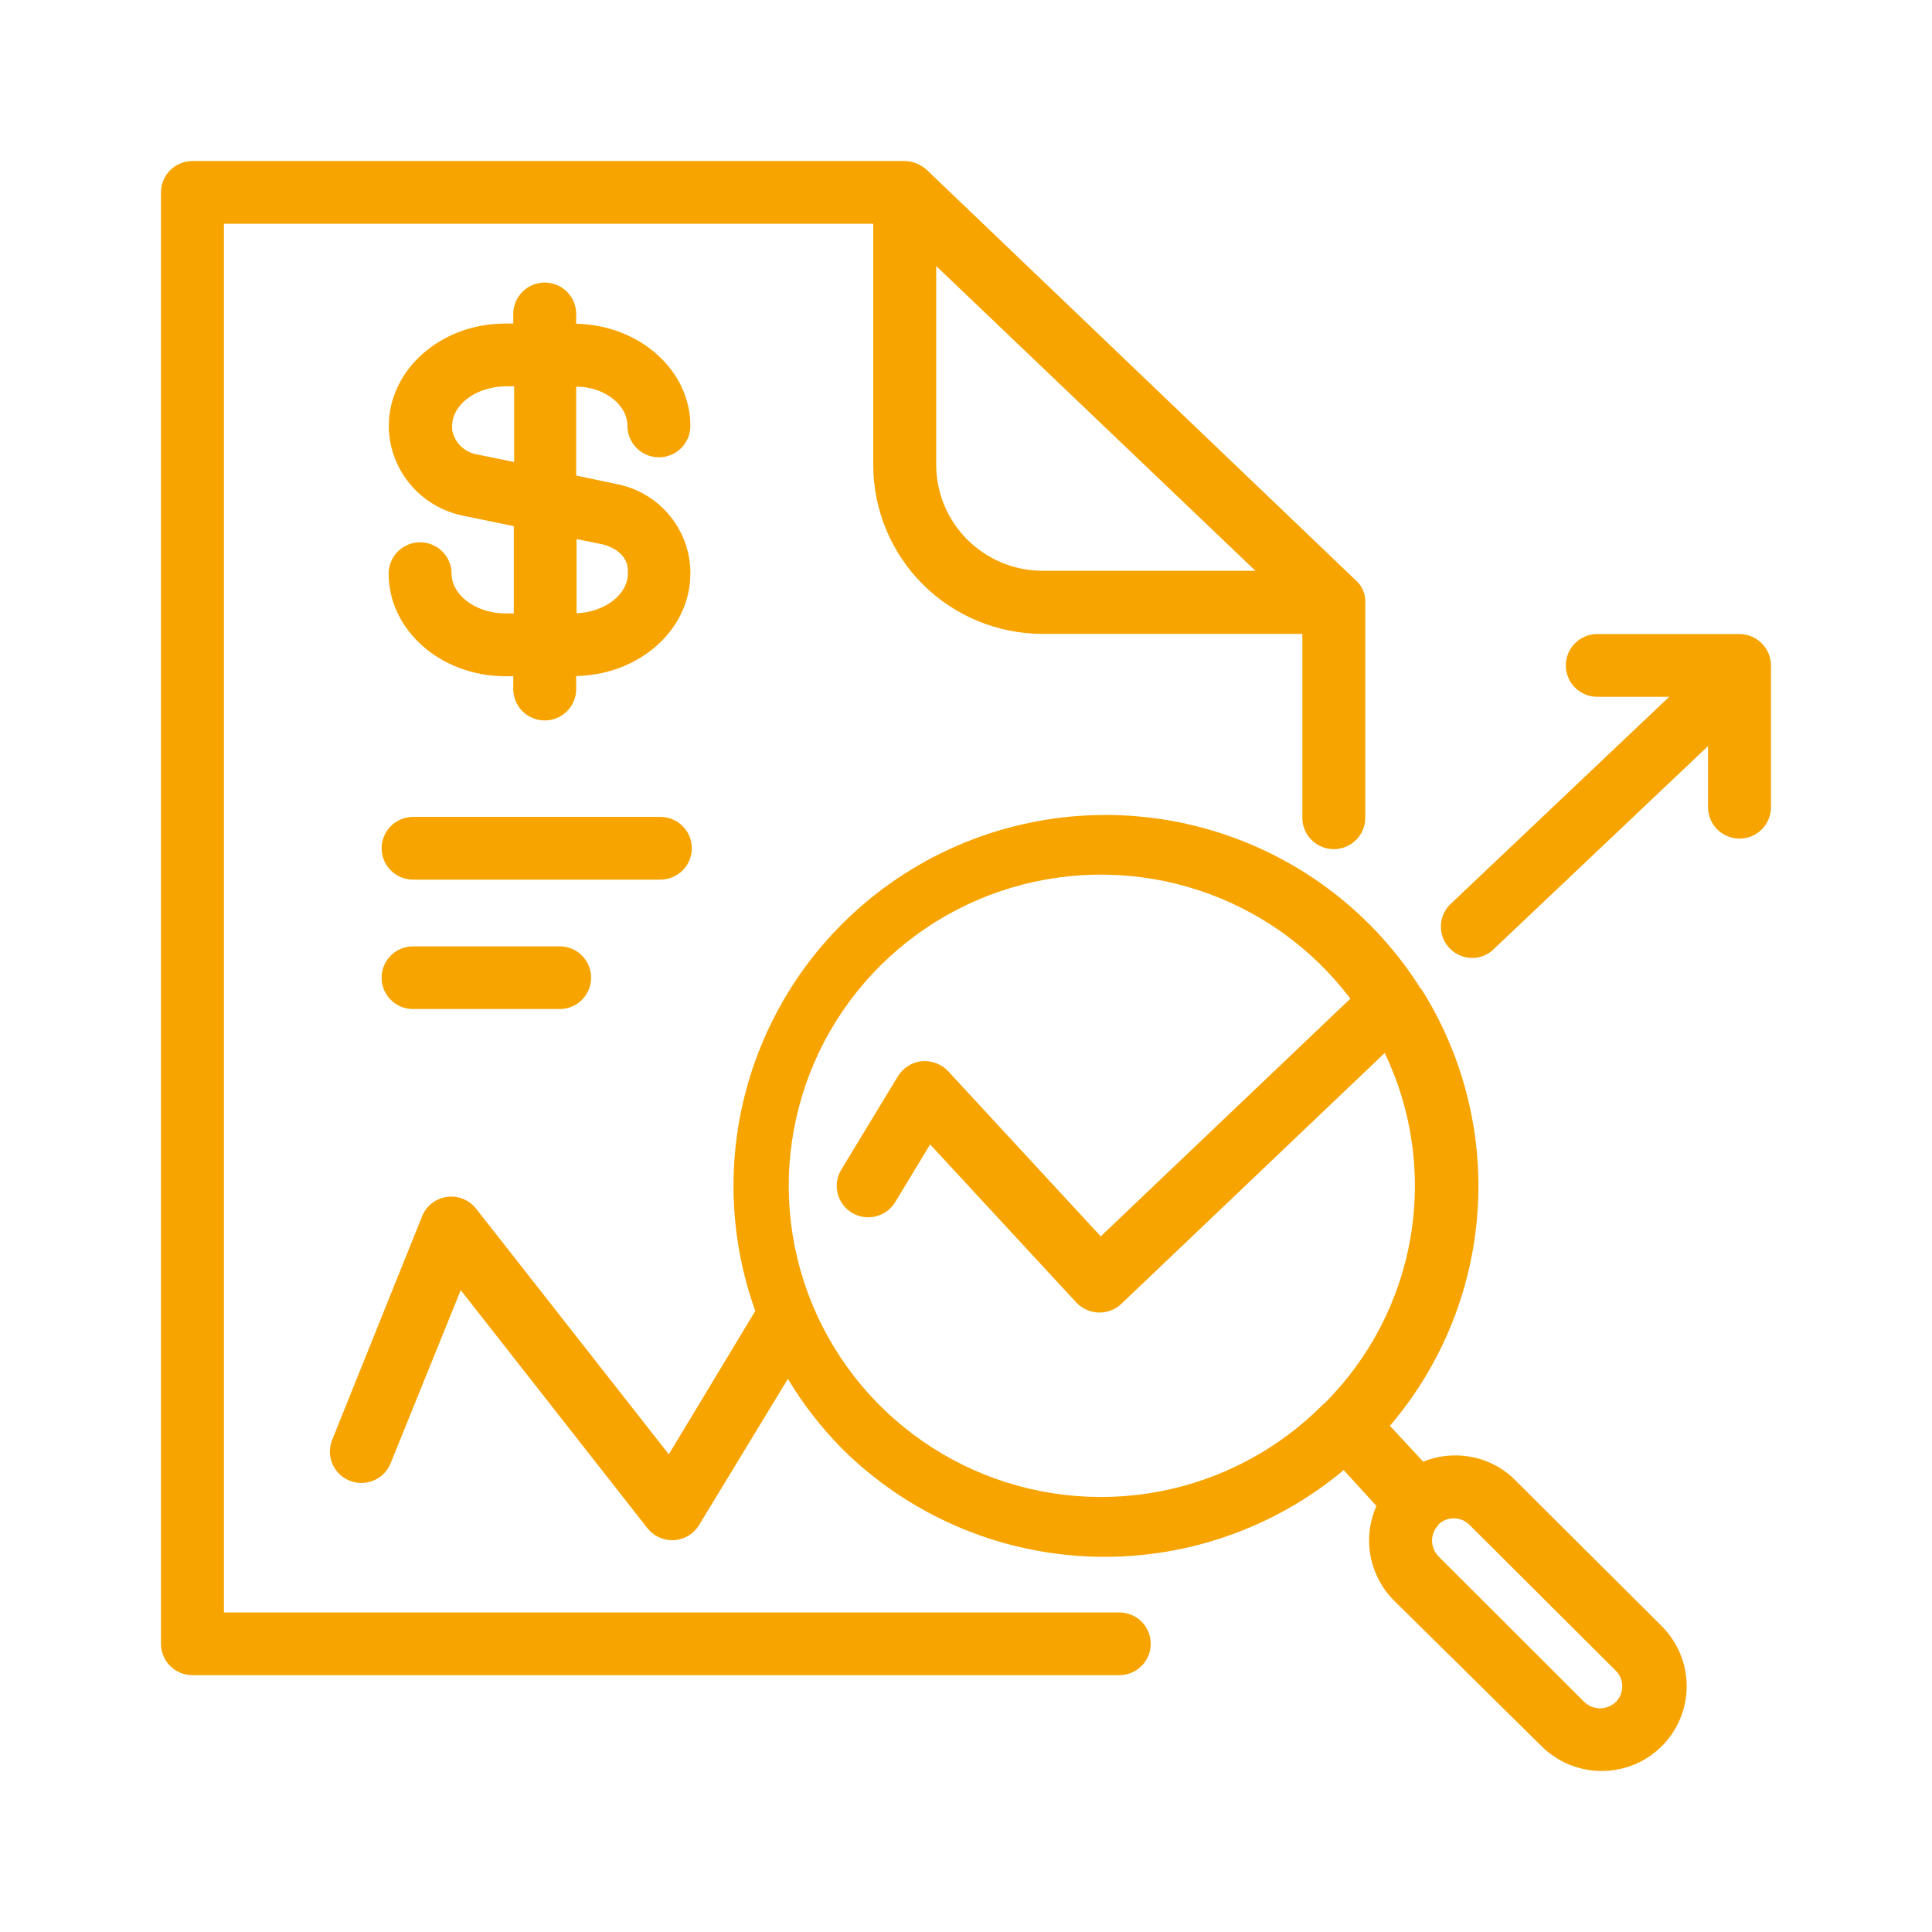 <svg width="50" height="50" viewBox="0 0 50 50" fill="none" xmlns="http://www.w3.org/2000/svg">
<path d="M10.691 22.765H17.09C17.306 22.765 17.513 22.679 17.666 22.527C17.819 22.375 17.904 22.168 17.904 21.953C17.904 21.738 17.819 21.531 17.666 21.379C17.513 21.227 17.306 21.141 17.09 21.141H10.691C10.475 21.141 10.268 21.227 10.115 21.379C9.962 21.531 9.876 21.738 9.876 21.953C9.876 22.168 9.962 22.375 10.115 22.527C10.268 22.679 10.475 22.765 10.691 22.765Z" fill="#F7A400"/>
<path d="M10.691 26.114H14.484C14.7 26.114 14.907 26.029 15.06 25.877C15.212 25.724 15.298 25.518 15.298 25.302C15.298 25.087 15.212 24.881 15.06 24.728C14.907 24.576 14.7 24.491 14.484 24.491H10.691C10.475 24.491 10.268 24.576 10.115 24.728C9.962 24.881 9.876 25.087 9.876 25.302C9.876 25.518 9.962 25.724 10.115 25.877C10.268 26.029 10.475 26.114 10.691 26.114Z" fill="#F7A400"/>
<path d="M4.99 43.353H28.967C29.183 43.353 29.39 43.268 29.543 43.115C29.695 42.963 29.781 42.757 29.781 42.541C29.781 42.326 29.695 42.12 29.543 41.967C29.39 41.815 29.183 41.73 28.967 41.73H5.795V5.79H22.6V12.039C22.602 13.197 23.063 14.306 23.884 15.125C24.705 15.943 25.819 16.404 26.98 16.405H33.705V21.164C33.705 21.38 33.79 21.586 33.943 21.738C34.096 21.891 34.303 21.976 34.519 21.976C34.735 21.976 34.942 21.891 35.095 21.738C35.248 21.586 35.333 21.38 35.333 21.164V15.598C35.339 15.487 35.319 15.378 35.275 15.276C35.232 15.175 35.166 15.085 35.082 15.013L23.992 4.403C23.835 4.256 23.63 4.172 23.415 4.167H4.99C4.882 4.165 4.775 4.186 4.675 4.226C4.575 4.266 4.484 4.326 4.408 4.401C4.331 4.477 4.27 4.567 4.229 4.666C4.187 4.765 4.166 4.871 4.166 4.979V42.555C4.17 42.77 4.258 42.974 4.413 43.124C4.567 43.273 4.775 43.356 4.99 43.353ZM24.229 6.885L32.49 14.772H26.98C26.25 14.771 25.552 14.481 25.036 13.967C24.52 13.453 24.23 12.757 24.229 12.03V6.885Z" fill="#F7A400"/>
<path d="M36.753 25.576C36.739 25.544 36.721 25.513 36.702 25.483C35.42 23.505 33.453 22.064 31.175 21.438C28.897 20.81 26.468 21.04 24.349 22.083C22.23 23.126 20.57 24.909 19.685 27.093C18.799 29.277 18.75 31.709 19.547 33.927L17.309 37.638L12.32 31.278C12.231 31.166 12.115 31.079 11.982 31.026C11.85 30.973 11.705 30.956 11.564 30.976C11.422 30.996 11.289 31.053 11.176 31.141C11.064 31.229 10.977 31.345 10.924 31.477L8.597 37.262C8.516 37.462 8.518 37.686 8.602 37.884C8.687 38.083 8.847 38.239 9.048 38.32C9.249 38.401 9.473 38.398 9.672 38.314C9.871 38.23 10.028 38.07 10.109 37.87L11.924 33.389L16.755 39.549C16.831 39.646 16.927 39.724 17.038 39.778C17.148 39.831 17.27 39.86 17.392 39.86H17.444C17.575 39.852 17.703 39.812 17.815 39.745C17.928 39.677 18.022 39.583 18.091 39.47L20.39 35.685C20.782 36.338 21.251 36.942 21.786 37.485C23.488 39.18 25.767 40.178 28.171 40.282C30.575 40.386 32.931 39.588 34.775 38.046L35.622 38.974C35.44 39.383 35.388 39.837 35.471 40.276C35.554 40.715 35.769 41.118 36.087 41.433L39.894 45.19C40.099 45.394 40.341 45.556 40.608 45.666C40.876 45.776 41.162 45.833 41.451 45.833C41.74 45.833 42.026 45.776 42.294 45.666C42.561 45.556 42.803 45.394 43.008 45.19C43.419 44.778 43.651 44.22 43.651 43.639C43.651 43.057 43.419 42.499 43.008 42.087L39.219 38.311C39.016 38.105 38.773 37.943 38.505 37.832C38.237 37.721 37.95 37.665 37.66 37.666C37.376 37.665 37.095 37.721 36.832 37.828L35.971 36.9C37.299 35.345 38.093 33.407 38.237 31.369C38.382 29.332 37.868 27.302 36.772 25.576H36.753ZM37.218 39.461C37.271 39.408 37.334 39.366 37.404 39.337C37.474 39.309 37.548 39.294 37.623 39.294C37.698 39.294 37.773 39.309 37.842 39.337C37.912 39.366 37.975 39.408 38.028 39.461L41.816 43.237C41.924 43.345 41.984 43.491 41.984 43.643C41.984 43.795 41.924 43.941 41.816 44.049C41.706 44.152 41.56 44.21 41.409 44.21C41.258 44.21 41.112 44.152 41.002 44.049L37.237 40.287C37.182 40.233 37.138 40.169 37.108 40.099C37.077 40.028 37.062 39.952 37.061 39.875C37.061 39.798 37.076 39.722 37.105 39.651C37.134 39.58 37.178 39.515 37.232 39.461H37.218ZM34.258 36.33C33.103 37.503 31.615 38.296 29.994 38.602C28.374 38.907 26.698 38.711 25.192 38.04C23.687 37.368 22.424 36.254 21.572 34.845C20.721 33.437 20.322 31.803 20.43 30.162C20.538 28.522 21.147 26.953 22.175 25.668C23.204 24.382 24.602 23.441 26.183 22.971C27.763 22.501 29.45 22.525 31.017 23.038C32.584 23.552 33.955 24.532 34.947 25.845L28.487 31.997L24.536 27.72C24.449 27.628 24.342 27.558 24.224 27.514C24.105 27.47 23.978 27.453 23.852 27.464C23.727 27.478 23.606 27.52 23.499 27.587C23.393 27.655 23.303 27.746 23.238 27.854L21.772 30.271C21.66 30.456 21.627 30.677 21.678 30.886C21.73 31.095 21.864 31.275 22.049 31.387C22.234 31.498 22.456 31.532 22.666 31.48C22.876 31.428 23.056 31.295 23.168 31.111L24.071 29.617L27.855 33.709C28.004 33.866 28.209 33.96 28.427 33.968H28.455C28.664 33.969 28.866 33.889 29.018 33.746L35.836 27.251C36.549 28.738 36.782 30.408 36.503 32.033C36.224 33.657 35.446 35.155 34.277 36.32L34.258 36.33Z" fill="#F7A400"/>
<path d="M45.014 16.409H41.337C41.121 16.409 40.914 16.495 40.761 16.647C40.608 16.799 40.523 17.006 40.523 17.221C40.523 17.436 40.608 17.643 40.761 17.795C40.914 17.948 41.121 18.033 41.337 18.033H43.199L37.535 23.401C37.42 23.513 37.34 23.657 37.307 23.814C37.275 23.971 37.289 24.135 37.349 24.284C37.41 24.433 37.513 24.561 37.646 24.651C37.779 24.742 37.937 24.791 38.098 24.792C38.307 24.793 38.508 24.711 38.656 24.565L44.204 19.309V20.891C44.204 21.106 44.29 21.312 44.442 21.465C44.595 21.617 44.802 21.703 45.018 21.703C45.234 21.703 45.441 21.617 45.594 21.465C45.747 21.312 45.833 21.106 45.833 20.891V17.221C45.831 17.005 45.745 16.799 45.591 16.647C45.438 16.495 45.23 16.409 45.014 16.409Z" fill="#F7A400"/>
<path d="M13.083 15.876C12.334 15.876 11.687 15.412 11.687 14.846C11.687 14.631 11.601 14.424 11.448 14.272C11.296 14.12 11.088 14.034 10.872 14.034C10.656 14.034 10.449 14.12 10.296 14.272C10.144 14.424 10.058 14.631 10.058 14.846C10.058 16.312 11.412 17.5 13.074 17.5H13.283V17.834C13.283 18.049 13.369 18.255 13.522 18.408C13.674 18.56 13.882 18.645 14.098 18.645C14.313 18.645 14.521 18.56 14.673 18.408C14.826 18.255 14.912 18.049 14.912 17.834V17.495C16.546 17.467 17.867 16.293 17.867 14.846V14.772C17.852 14.232 17.652 13.714 17.299 13.304C16.947 12.895 16.464 12.618 15.931 12.522L14.912 12.308V10.007C15.638 10.007 16.238 10.471 16.238 11.023C16.238 11.239 16.324 11.445 16.477 11.597C16.63 11.75 16.837 11.835 17.053 11.835C17.269 11.835 17.476 11.75 17.629 11.597C17.781 11.445 17.867 11.239 17.867 11.023C17.867 9.581 16.55 8.411 14.912 8.379V8.124C14.912 7.909 14.826 7.702 14.673 7.55C14.521 7.398 14.313 7.312 14.098 7.312C13.882 7.312 13.674 7.398 13.522 7.55C13.369 7.702 13.283 7.909 13.283 8.124V8.374H13.074C11.412 8.374 10.063 9.562 10.063 11.023V11.116C10.088 11.646 10.289 12.152 10.634 12.555C10.98 12.958 11.45 13.235 11.971 13.343L13.297 13.617V15.876H13.083ZM14.921 13.951L15.582 14.085C15.987 14.182 16.248 14.442 16.248 14.753V14.846C16.248 15.389 15.647 15.843 14.921 15.871V13.951ZM12.301 11.752C12.15 11.717 12.012 11.639 11.905 11.527C11.798 11.415 11.727 11.273 11.701 11.121V11.023C11.701 10.467 12.334 9.998 13.097 9.998H13.306V11.956L12.301 11.752Z" fill="#F7A400"/>
</svg>
